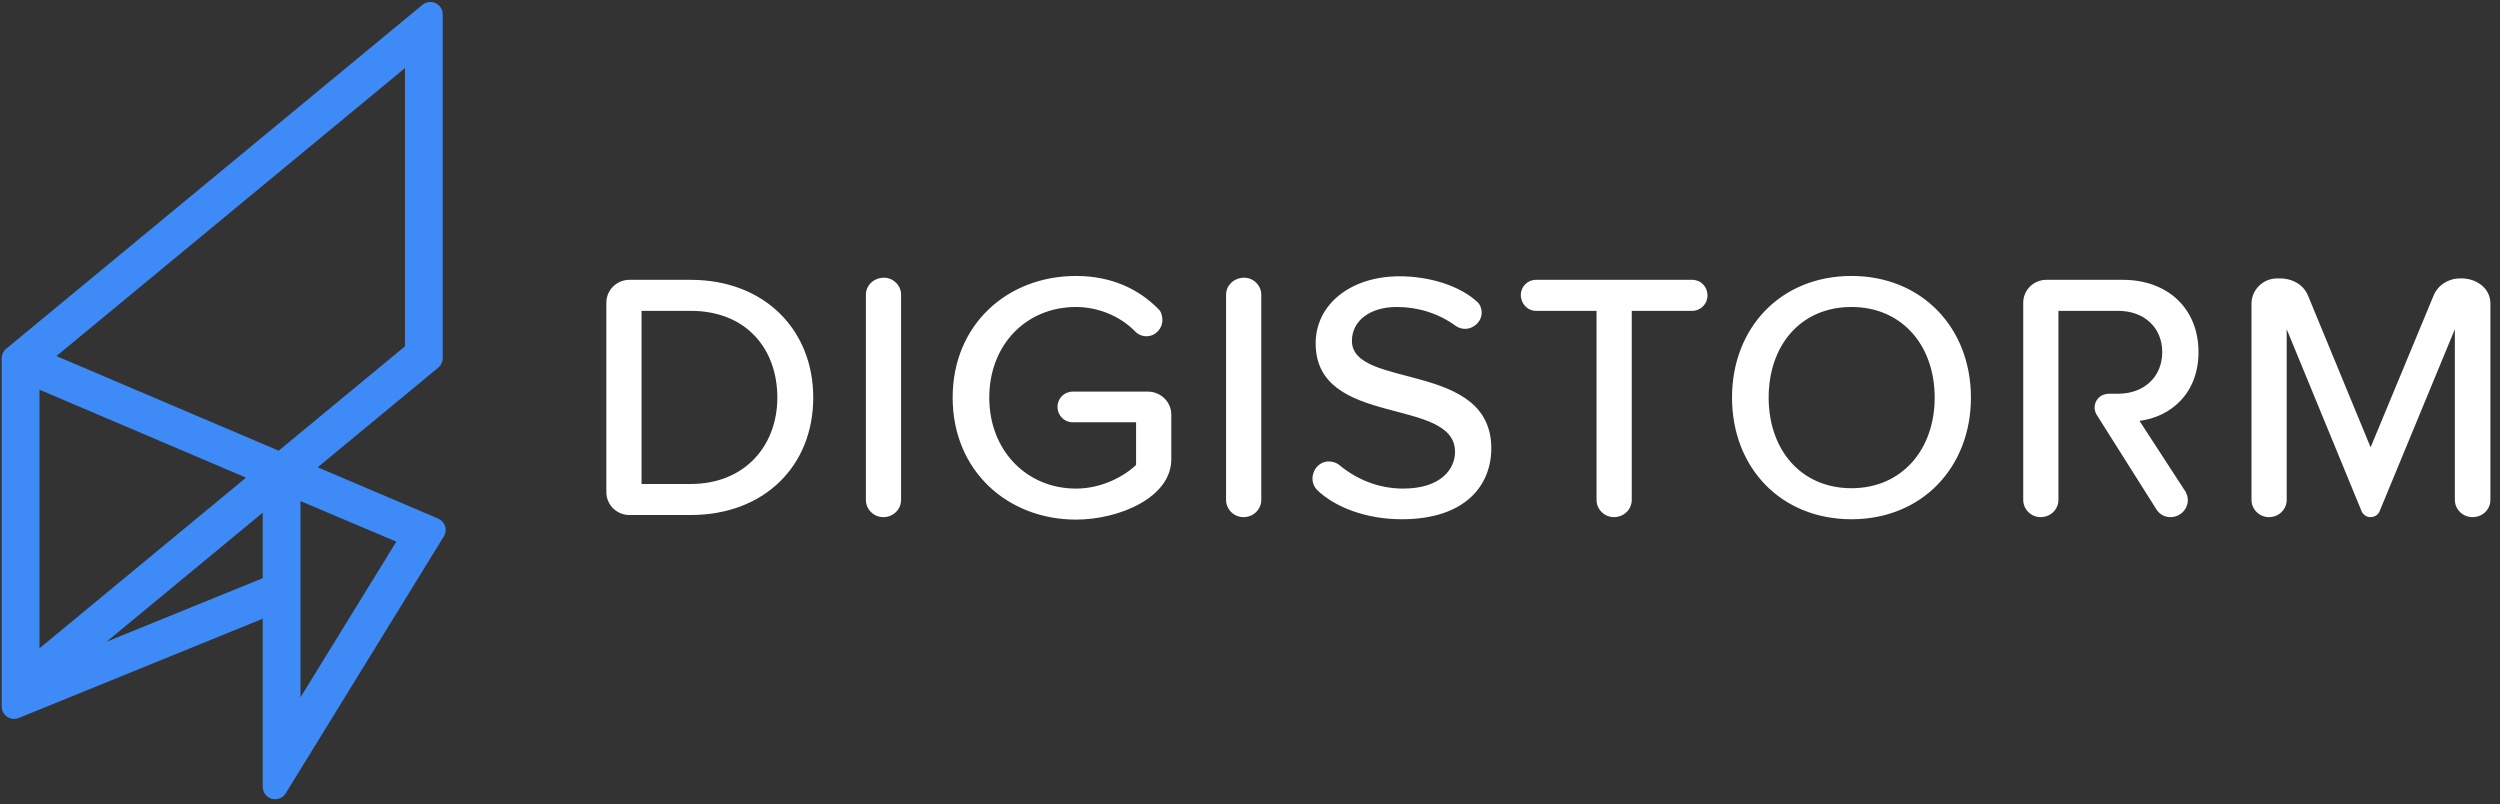 <?xml version="1.0" encoding="UTF-8"?>
<svg width="143px" height="46px" viewBox="0 0 143 46" version="1.1" xmlns="http://www.w3.org/2000/svg" xmlns:xlink="http://www.w3.org/1999/xlink">
    <rect x="0" y="0" width="143" height="46" fill="#333333" stroke="none"/>
    <title>Group</title>
    <g id="Symbols" stroke="none" stroke-width="1" fill="none" fill-rule="evenodd">
        <g id="Group">
            <path d="M61.548,15.785 C63.622,15.785 65.167,16.571 66.245,17.661 C66.428,17.821 66.489,18.084 66.489,18.306 C66.489,18.81 66.083,19.233 65.574,19.233 C65.33,19.233 65.087,19.132 64.903,18.931 C64.069,18.084 62.809,17.559 61.548,17.559 C58.701,17.559 56.586,19.717 56.586,22.743 C56.586,25.748 58.701,27.947 61.548,27.947 C63.053,27.947 64.334,27.22 64.984,26.595 L64.984,24.155 L61.365,24.155 C60.877,24.155 60.49,23.771 60.49,23.267 C60.49,22.783 60.877,22.4 61.365,22.4 L65.656,22.4 C66.387,22.4 66.998,22.985 66.998,23.711 L66.998,26.272 C66.998,28.45 64.028,29.721 61.548,29.721 C57.643,29.721 54.492,26.938 54.492,22.743 C54.492,18.547 57.643,15.785 61.548,15.785 Z M80.055,15.804 C81.743,15.804 83.472,16.329 84.488,17.257 C84.671,17.418 84.753,17.661 84.753,17.882 C84.753,18.386 84.306,18.81 83.797,18.81 C83.614,18.81 83.411,18.749 83.248,18.628 C82.251,17.902 81.072,17.559 79.893,17.559 C78.367,17.559 77.33,18.346 77.33,19.496 C77.33,22.279 85.302,20.625 85.302,25.647 C85.302,27.745 83.838,29.701 80.177,29.701 C78.184,29.701 76.374,29.036 75.317,28.007 C75.154,27.825 75.073,27.604 75.073,27.382 C75.073,26.877 75.46,26.394 76.008,26.394 C76.191,26.394 76.415,26.454 76.578,26.575 C77.513,27.361 78.774,27.947 80.258,27.947 C82.455,27.947 83.228,26.797 83.228,25.849 C83.228,22.662 75.256,24.498 75.256,19.637 C75.256,17.418 77.249,15.804 80.055,15.804 Z M105.905,15.785 C109.931,15.785 112.737,18.749 112.737,22.743 C112.737,26.736 109.931,29.701 105.905,29.701 C101.858,29.701 99.072,26.736 99.072,22.743 C99.072,18.749 101.858,15.785 105.905,15.785 Z M50.567,15.885 C51.095,15.885 51.542,16.329 51.542,16.853 L51.542,28.592 C51.542,29.136 51.095,29.58 50.526,29.58 C49.976,29.58 49.529,29.136 49.529,28.592 L49.529,16.853 C49.529,16.329 49.976,15.885 50.567,15.885 Z M71.168,15.885 C71.697,15.885 72.145,16.329 72.145,16.853 L72.145,28.592 C72.145,29.136 71.697,29.58 71.128,29.58 C70.579,29.58 70.131,29.136 70.131,28.592 L70.131,16.853 C70.131,16.329 70.579,15.885 71.168,15.885 Z M96.793,16.006 C97.281,16.006 97.668,16.389 97.668,16.914 C97.668,17.378 97.281,17.781 96.793,17.781 L93.336,17.781 L93.336,28.592 C93.336,29.136 92.889,29.58 92.319,29.58 C91.77,29.58 91.322,29.136 91.322,28.592 L91.322,17.781 L87.865,17.781 C87.378,17.781 86.991,17.378 86.991,16.873 C86.991,16.389 87.378,16.006 87.865,16.006 L96.793,16.006 Z M132.02,16.914 L135.599,25.587 L139.198,16.914 C139.442,16.309 140.052,15.926 140.702,15.926 C141.618,15.885 142.451,16.47 142.451,17.358 L142.451,28.592 C142.451,29.136 142.004,29.58 141.435,29.58 C140.866,29.58 140.418,29.136 140.418,28.592 L140.418,18.83 L136.107,29.258 C136.025,29.439 135.842,29.58 135.578,29.58 C135.375,29.58 135.172,29.439 135.09,29.258 L130.799,18.83 L130.799,28.592 C130.799,29.136 130.352,29.58 129.783,29.58 C129.234,29.58 128.786,29.136 128.786,28.592 L128.786,17.358 C128.786,16.591 129.437,15.926 130.25,15.926 C131.002,15.885 131.735,16.208 132.02,16.914 Z M121.423,16.006 C123.986,16.006 125.754,17.64 125.754,20.141 C125.754,22.541 124.128,23.852 122.379,24.074 L122.379,24.074 L125.002,28.108 C125.104,28.289 125.144,28.45 125.144,28.612 C125.144,29.096 124.738,29.58 124.148,29.58 C123.822,29.58 123.518,29.419 123.335,29.116 L123.335,29.116 L119.963,23.777 C119.809,23.559 119.761,23.267 119.876,23.001 C120.001,22.712 120.281,22.537 120.578,22.527 L120.578,22.527 L120.578,22.521 L121.159,22.521 C122.643,22.521 123.68,21.553 123.68,20.141 C123.68,18.729 122.643,17.781 121.159,17.781 L121.159,17.781 L117.742,17.781 L117.742,28.592 C117.742,29.136 117.295,29.58 116.725,29.58 C116.177,29.58 115.729,29.136 115.729,28.592 L115.729,28.592 L115.729,17.317 C115.729,16.591 116.319,16.006 117.051,16.006 L117.051,16.006 Z M39.502,16.006 C43.732,16.006 46.518,18.87 46.518,22.743 C46.518,26.635 43.732,29.459 39.502,29.459 L36.005,29.459 C35.272,29.459 34.683,28.874 34.683,28.148 L34.683,17.317 C34.683,16.591 35.272,16.006 36.005,16.006 L39.502,16.006 Z M105.905,17.559 C102.997,17.559 101.167,19.758 101.167,22.743 C101.167,25.707 102.997,27.926 105.905,27.926 C108.793,27.926 110.664,25.707 110.664,22.743 C110.664,19.758 108.793,17.559 105.905,17.559 Z M39.502,17.781 L36.696,17.781 L36.696,27.684 L39.502,27.684 C42.634,27.684 44.464,25.465 44.464,22.743 C44.464,19.979 42.715,17.781 39.502,17.781 Z" id="Combined-Shape" fill="#FFFFFF"></path>
            <path d="M25.461,30.096 C25.398,29.901 25.253,29.743 25.064,29.662 L18.171,26.729 L25.068,21.03 C25.23,20.897 25.324,20.698 25.324,20.488 L25.324,0.819 C25.324,0.546 25.165,0.297 24.916,0.181 C24.668,0.065 24.374,0.103 24.162,0.277 L0.354,19.948 C0.192,20.082 0.098,20.28 0.098,20.49 L0.098,40.415 C0.098,40.65 0.215,40.87 0.411,41 C0.607,41.131 0.856,41.156 1.075,41.067 L15.028,35.392 L15.028,45.012 C15.028,45.327 15.239,45.604 15.545,45.69 C15.609,45.708 15.673,45.716 15.737,45.716 C15.979,45.716 16.211,45.592 16.342,45.379 L25.39,30.678 C25.497,30.503 25.523,30.291 25.461,30.096 L25.461,30.096 Z M17.189,39.886 L17.189,28.663 L22.669,30.983 L17.189,39.886 L17.189,39.886 Z M14.072,27.321 L2.259,37.082 L2.259,22.292 L14.072,27.321 L14.072,27.321 Z M15.028,29.325 L15.028,33.071 L6.098,36.704 L15.028,29.325 L15.028,29.325 Z M23.163,3.896 L23.163,19.81 L15.939,25.779 L3.227,20.367 L23.163,3.896 L23.163,3.896 Z" id="Fill-19" fill="#3E8AF6"></path>
        </g>
    </g>
</svg>